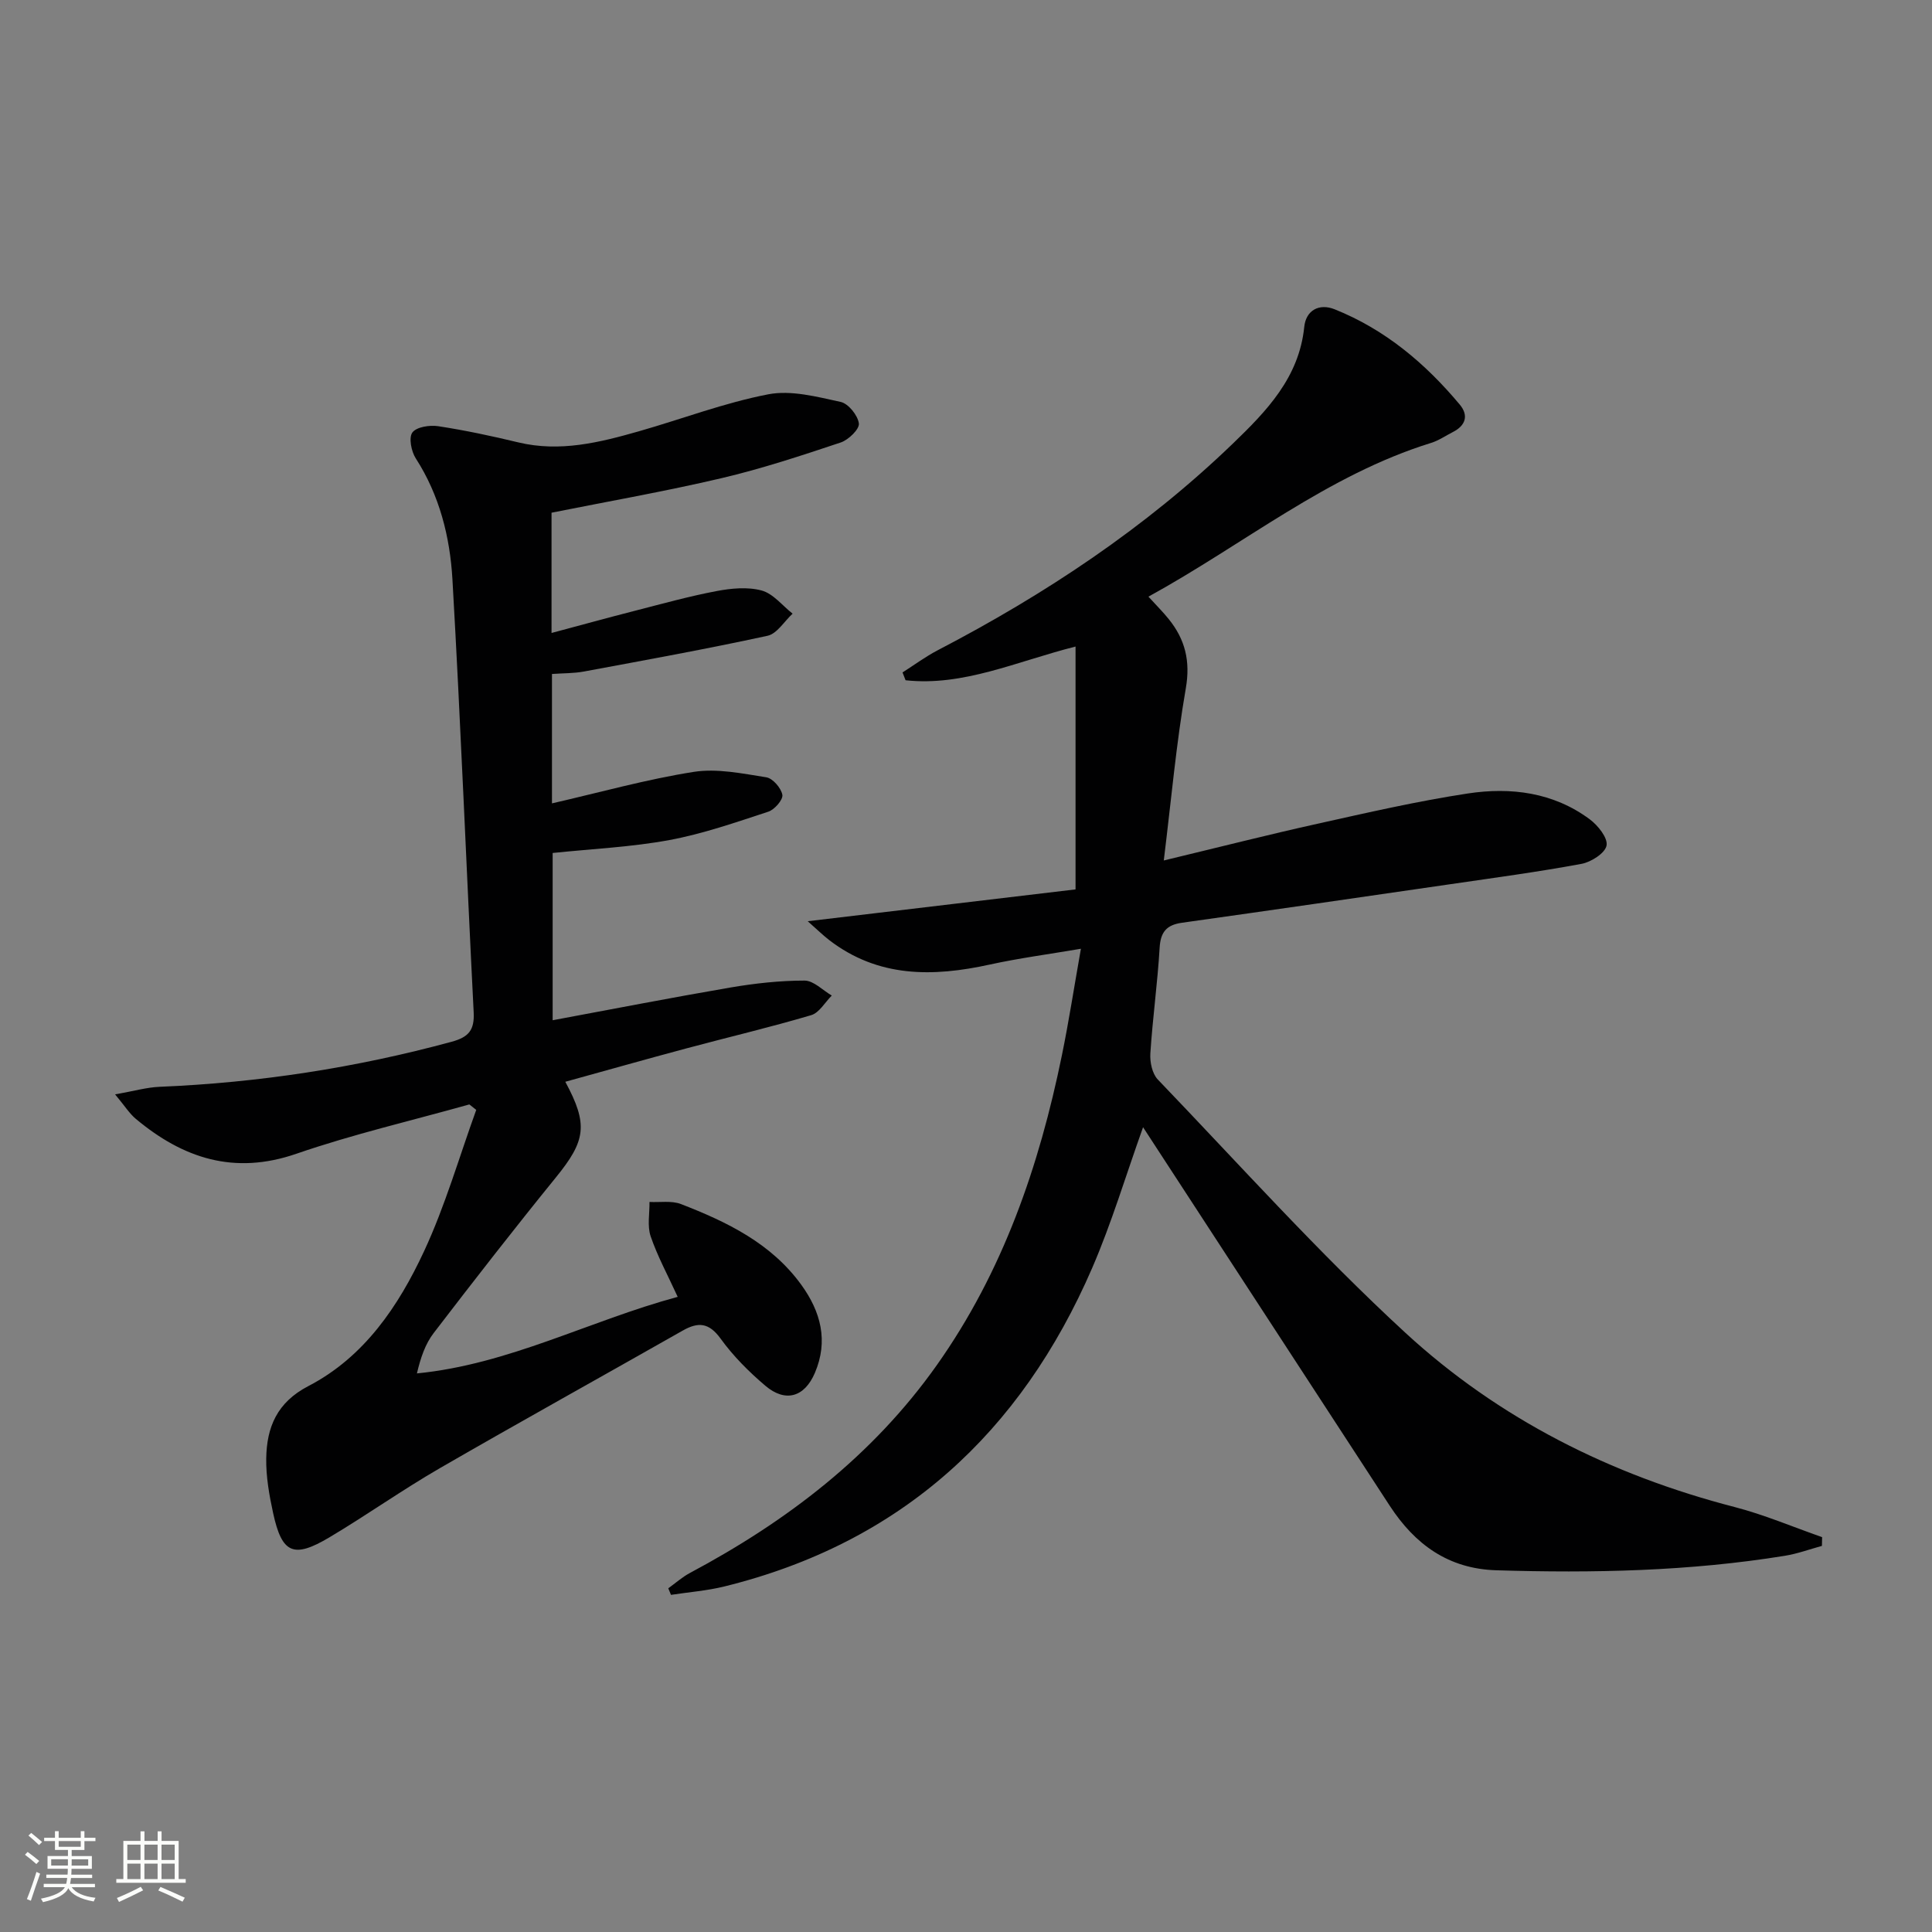 <svg enable-background="new 0 0 400 400" viewBox="0 0 400 400" xmlns="http://www.w3.org/2000/svg"><rect x="0" y="0" width="400" height="400" fill="#808080" stroke="none"/><path d="m5.17 384 .55-.58c.85.61 1.65 1.24 2.4 1.87l-.59.64c-.83-.73-1.62-1.38-2.36-1.93m1.22 9.53-.82-.34c.71-1.76 1.37-3.64 1.98-5.63.24.13.5.25.76.36-.6 1.67-1.24 3.54-1.92 5.61m-.5-13.5.57-.54c.56.44 1.31 1.06 2.26 1.87l-.64.64c-.68-.66-1.41-1.32-2.19-1.97m3.25.46h2.24v-1.36h.77v1.36h4.57v-1.36h.76v1.36h2.28v.69h-2.28v1.84h-2.64v1.26h4.18v2.64h-4.21c0 .45-.02.86-.05 1.21h4.32v.69h-4.38c-.04.34-.1.75-.19 1.22h5.15v.69h-4.82c.87 1.19 2.51 1.92 4.93 2.19-.17.31-.3.57-.37.76-2.77-.49-4.52-1.41-5.26-2.76-.56 1.26-2.3 2.23-5.24 2.9-.12-.24-.26-.48-.43-.72 2.73-.55 4.38-1.34 4.96-2.38h-4.38v-.69h4.65c.1-.38.17-.79.21-1.22h-4.32v-.69h4.4c.03-.34.05-.75.05-1.21h-4.2v-2.64h4.23v-1.26h-2.69v-1.84h-2.24zm1.46 4.46v1.29h3.45c.01-.4.02-.57.01-.53v-.32-.45h-3.46zm1.55-2.59h4.57v-1.19h-4.57zm6.11 2.59h-3.42v.77c-.01.19-.01.37-.02.53h3.44z" fill="#fbfcfa"/><path d="m32.63 379.16h.82v1.98h3.54v7.89h1.46v.78h-14.37v-.78h1.46v-7.89h3.55v-1.98h.82v1.98h2.73v-1.98zm-3.49 11.48.5.73c-1.61.82-3.28 1.63-5 2.41-.13-.27-.28-.55-.44-.82 1.75-.72 3.4-1.49 4.94-2.32m-2.78-5.55h2.73v-3.18h-2.73zm0 3.95h2.73v-3.2h-2.73zm3.54-3.95h2.73v-3.18h-2.73zm0 3.95h2.73v-3.2h-2.73zm7.89 4.68c-1.84-.92-3.51-1.7-5.02-2.32l.45-.73c1.89.8 3.57 1.55 5.04 2.23zm-1.62-11.81h-2.73v3.18h2.73zm-2.73 7.13h2.73v-3.2h-2.73z" fill="#fbfcfa"/><g fill="#010102"><path d="m237.77 123.53c1.76 1.93 3.05 3.21 4.19 4.63 3.41 4.22 4.53 8.68 3.55 14.35-1.98 11.39-3 22.96-4.56 35.64 11.65-2.8 21.67-5.35 31.77-7.59 10.35-2.3 20.71-4.69 31.18-6.28 8.89-1.35 17.71-.24 25.23 5.34 1.7 1.26 3.78 3.85 3.49 5.43-.28 1.57-3.18 3.43-5.18 3.8-8.97 1.67-18.03 2.88-27.06 4.2-18.56 2.7-37.12 5.39-55.69 8-3.17.45-4.41 1.91-4.6 5.17-.43 7.3-1.45 14.56-1.92 21.86-.12 1.79.37 4.2 1.54 5.42 16.93 17.64 33.31 35.91 51.27 52.45 19.34 17.8 42.53 29.44 68.14 36.06 6.17 1.6 12.09 4.13 18.13 6.24-.01.6-.02 1.2-.04 1.81-2.56.7-5.07 1.63-7.68 2.05-19.79 3.21-39.73 3.61-59.72 3-9.96-.3-16.85-5.36-22.06-13.33-16.44-25.21-32.87-50.43-49.3-75.65-.53-.81-1.05-1.62-1.79-2.75-3.58 10-6.5 19.81-10.53 29.13-14.77 34.12-39.57 56.93-76.16 65.95-3.61.89-7.36 1.17-11.05 1.74-.19-.45-.37-.9-.56-1.36 1.49-1.07 2.88-2.32 4.49-3.18 20.08-10.71 37.79-24.22 51.09-43 13.71-19.36 21.22-41.22 25.92-64.2 1.43-6.97 2.51-14.01 3.93-22.03-6.7 1.14-12.84 1.95-18.86 3.27-11.8 2.59-23.12 2.73-33.27-5.08-1.24-.96-2.37-2.07-4.43-3.89 19.39-2.3 37.56-4.46 55.45-6.59 0-17.01 0-33.35 0-50.28-12.29 3.11-23.23 8.28-35.19 6.98-.21-.54-.42-1.08-.63-1.62 2.42-1.54 4.75-3.27 7.28-4.59 22.26-11.59 43-25.34 61.12-42.8 6.97-6.72 13.7-13.65 14.77-24.14.35-3.46 3.09-4.93 6.28-3.66 10.44 4.17 18.8 11.21 25.93 19.75 1.88 2.26 1.19 4.34-1.46 5.68-1.48.75-2.89 1.74-4.46 2.23-21.51 6.66-38.78 21-58.55 31.84z"/><path d="m97.17 228.66c-11.95 3.36-24.09 6.17-35.8 10.21-12.87 4.45-23.45.96-33.25-7.22-1.32-1.1-2.26-2.64-4.29-5.07 3.87-.68 6.54-1.46 9.23-1.57 20.5-.85 40.62-3.94 60.43-9.32 3.57-.97 4.76-2.43 4.58-6.09-1.52-29.89-2.68-59.79-4.4-89.67-.51-8.77-2.66-17.37-7.59-25.03-.93-1.44-1.49-4.29-.7-5.36.86-1.16 3.59-1.57 5.35-1.3 5.56.85 11.09 2.03 16.57 3.35 8.62 2.07 16.82.03 24.99-2.3 8.93-2.55 17.69-5.9 26.76-7.65 4.75-.92 10.08.51 14.99 1.57 1.6.34 3.56 2.78 3.78 4.46.15 1.17-2.14 3.4-3.75 3.94-8.16 2.72-16.37 5.44-24.73 7.4-11.59 2.72-23.35 4.78-35.15 7.14v24.9c5.89-1.57 11.53-3.13 17.2-4.58 5.63-1.44 11.24-3.01 16.94-4.09 3.05-.58 6.46-.91 9.37-.12 2.39.65 4.28 3.13 6.4 4.79-1.72 1.58-3.22 4.15-5.19 4.58-12.61 2.74-25.32 5.04-38.01 7.4-2.08.39-4.25.34-6.62.51v26.79c9.99-2.29 19.57-4.98 29.34-6.52 4.84-.76 10.05.34 15.02 1.12 1.35.21 3.08 2.21 3.34 3.63.18.99-1.61 3.07-2.91 3.49-6.74 2.21-13.51 4.58-20.46 5.87-7.81 1.45-15.82 1.81-24.19 2.68v34.63c12.38-2.3 24.58-4.68 36.83-6.78 5.05-.86 10.21-1.43 15.32-1.43 1.88 0 3.76 2 5.64 3.1-1.41 1.4-2.59 3.57-4.27 4.06-8.58 2.54-17.31 4.59-25.95 6.91-8.29 2.22-16.55 4.56-24.95 6.88 4.81 8.9 4.22 12.21-1.97 19.83-8.6 10.59-16.98 21.36-25.28 32.19-1.73 2.25-2.7 5.08-3.47 8.36 19.09-1.88 35.69-10.91 53.99-15.85-2.07-4.52-4.19-8.41-5.6-12.54-.73-2.15-.2-4.73-.24-7.11 2.18.12 4.58-.31 6.52.44 9.52 3.69 18.65 8.09 24.9 16.7 4.05 5.59 5.65 11.63 2.82 18.26-2.15 5.03-6.1 6.18-10.26 2.65-3.4-2.89-6.64-6.13-9.24-9.73-2.41-3.33-4.62-3.53-7.87-1.68-16.76 9.52-33.62 18.86-50.31 28.5-7.76 4.49-15.11 9.7-22.81 14.29-7.45 4.44-9.85 3.37-11.67-5-.81-3.72-1.49-7.57-1.43-11.34.1-6.44 2.22-11.59 8.71-14.96 11.57-6 18.67-16.54 23.97-27.93 4.37-9.39 7.26-19.48 10.8-29.26-.48-.38-.95-.75-1.43-1.13z"/></g></svg>
